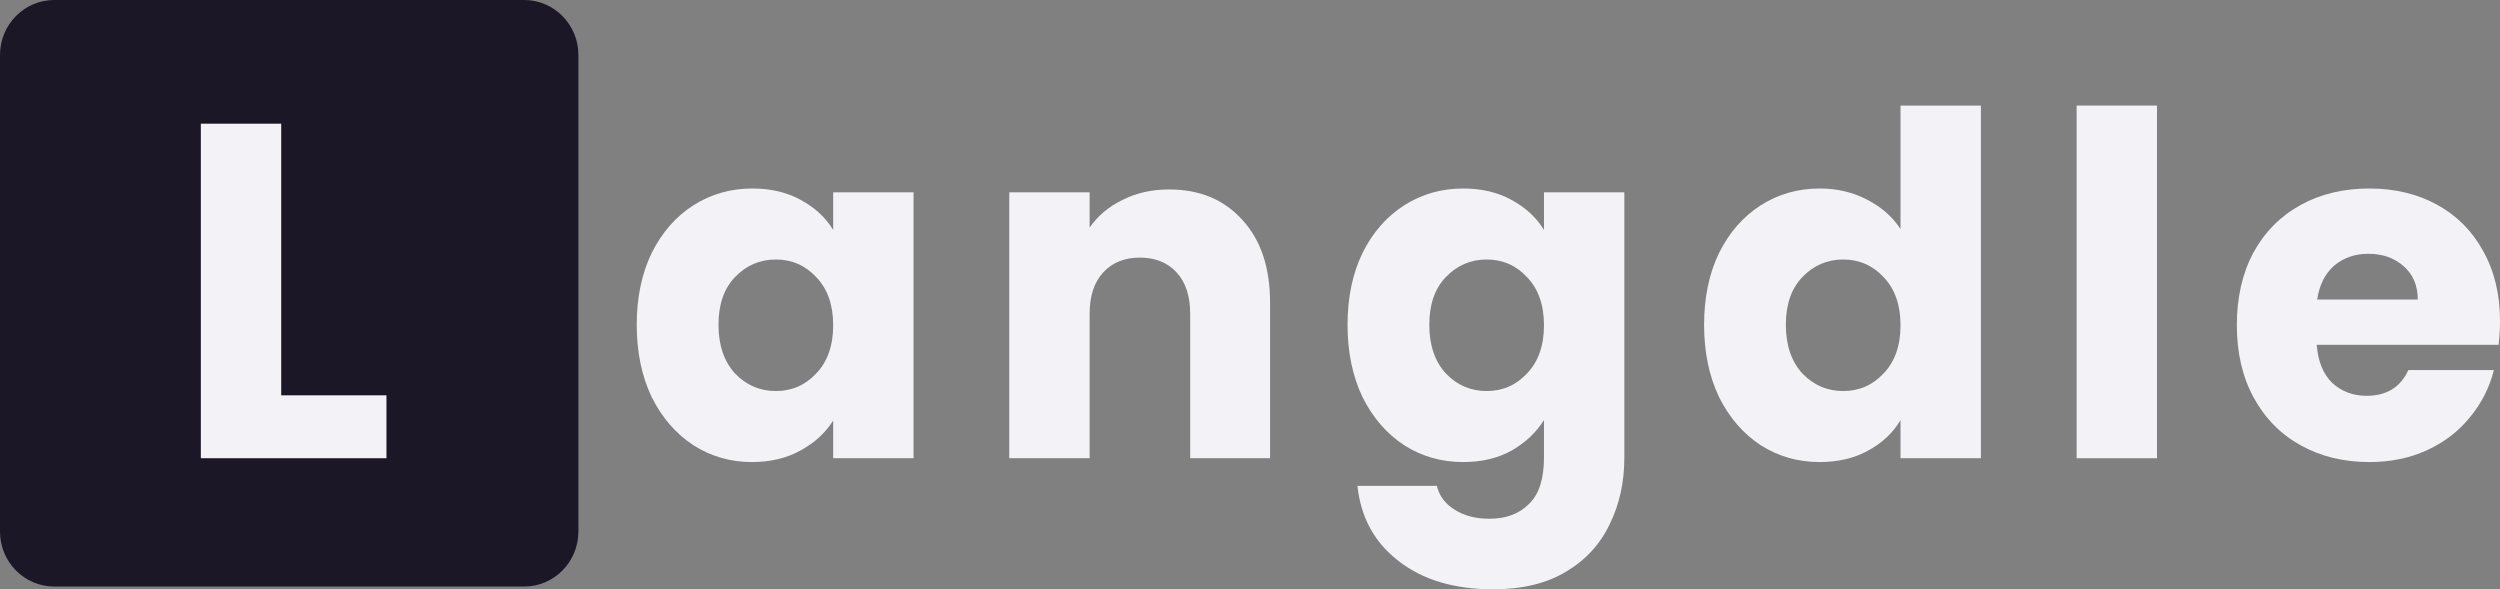 <svg width="140" height="33" viewBox="0 0 140 33" fill="none" xmlns="http://www.w3.org/2000/svg">
<rect x="0" y="0" width="140" height="33" fill="#808080" stroke="none"/>
<path d="M35.657 18.189C35.657 16.658 35.938 15.315 36.499 14.159C37.078 13.002 37.859 12.113 38.842 11.49C39.824 10.867 40.92 10.556 42.131 10.556C43.166 10.556 44.07 10.769 44.842 11.196C45.631 11.623 46.236 12.184 46.658 12.878V10.769H51.158V25.661H46.658V23.553C46.219 24.247 45.605 24.807 44.815 25.234C44.043 25.661 43.14 25.875 42.105 25.875C40.912 25.875 39.824 25.563 38.842 24.94C37.859 24.3 37.078 23.401 36.499 22.245C35.938 21.071 35.657 19.719 35.657 18.189ZM46.658 18.215C46.658 17.076 46.342 16.178 45.71 15.52C45.096 14.861 44.342 14.532 43.447 14.532C42.552 14.532 41.789 14.861 41.157 15.52C40.543 16.16 40.236 17.05 40.236 18.189C40.236 19.327 40.543 20.235 41.157 20.911C41.789 21.569 42.552 21.898 43.447 21.898C44.342 21.898 45.096 21.569 45.71 20.911C46.342 20.252 46.658 19.354 46.658 18.215Z" fill="#F3F2F7"/>
<path d="M65.466 10.609C67.186 10.609 68.554 11.179 69.572 12.317C70.607 13.438 71.124 14.986 71.124 16.961V25.661H66.651V17.575C66.651 16.578 66.396 15.804 65.888 15.253C65.379 14.701 64.695 14.426 63.835 14.426C62.975 14.426 62.291 14.701 61.782 15.253C61.273 15.804 61.019 16.578 61.019 17.575V25.661H56.519V10.769H61.019V12.744C61.475 12.086 62.089 11.57 62.861 11.196C63.633 10.805 64.501 10.609 65.466 10.609Z" fill="#F3F2F7"/>
<path d="M81.936 10.556C82.971 10.556 83.875 10.769 84.647 11.196C85.436 11.623 86.042 12.184 86.463 12.878V10.769H90.963V25.634C90.963 27.004 90.691 28.241 90.147 29.344C89.621 30.465 88.805 31.354 87.7 32.013C86.612 32.671 85.252 33 83.621 33C81.445 33 79.682 32.475 78.331 31.425C76.98 30.393 76.208 28.988 76.015 27.209H80.463C80.603 27.778 80.936 28.223 81.463 28.543C81.989 28.881 82.638 29.05 83.41 29.05C84.34 29.05 85.077 28.774 85.621 28.223C86.182 27.689 86.463 26.826 86.463 25.634V23.526C86.024 24.22 85.419 24.789 84.647 25.234C83.875 25.661 82.971 25.875 81.936 25.875C80.726 25.875 79.629 25.563 78.647 24.94C77.664 24.3 76.883 23.401 76.304 22.245C75.743 21.071 75.462 19.719 75.462 18.189C75.462 16.658 75.743 15.315 76.304 14.159C76.883 13.002 77.664 12.113 78.647 11.49C79.629 10.867 80.726 10.556 81.936 10.556ZM86.463 18.215C86.463 17.076 86.147 16.178 85.515 15.52C84.901 14.861 84.147 14.532 83.252 14.532C82.357 14.532 81.594 14.861 80.963 15.52C80.348 16.16 80.041 17.05 80.041 18.189C80.041 19.327 80.348 20.235 80.963 20.911C81.594 21.569 82.357 21.898 83.252 21.898C84.147 21.898 84.901 21.569 85.515 20.911C86.147 20.252 86.463 19.354 86.463 18.215Z" fill="#F3F2F7"/>
<path d="M95.429 18.189C95.429 16.658 95.71 15.315 96.271 14.159C96.85 13.002 97.631 12.113 98.613 11.49C99.596 10.867 100.692 10.556 101.903 10.556C102.868 10.556 103.745 10.761 104.535 11.17C105.342 11.579 105.973 12.13 106.429 12.824V5.912H110.93V25.661H106.429V23.526C106.008 24.238 105.403 24.807 104.614 25.234C103.842 25.661 102.938 25.875 101.903 25.875C100.692 25.875 99.596 25.563 98.613 24.94C97.631 24.3 96.85 23.401 96.271 22.245C95.71 21.071 95.429 19.719 95.429 18.189ZM106.429 18.215C106.429 17.076 106.114 16.178 105.482 15.52C104.868 14.861 104.114 14.532 103.219 14.532C102.324 14.532 101.561 14.861 100.929 15.52C100.315 16.16 100.008 17.05 100.008 18.189C100.008 19.327 100.315 20.235 100.929 20.911C101.561 21.569 102.324 21.898 103.219 21.898C104.114 21.898 104.868 21.569 105.482 20.911C106.114 20.252 106.429 19.354 106.429 18.215Z" fill="#F3F2F7"/>
<path d="M120.791 5.912V25.661H116.291V5.912H120.791Z" fill="#F3F2F7"/>
<path d="M140 17.975C140 18.402 139.974 18.847 139.921 19.309H129.736C129.807 20.235 130.096 20.946 130.605 21.444C131.131 21.925 131.772 22.165 132.526 22.165C133.649 22.165 134.43 21.684 134.868 20.724H139.658C139.412 21.702 138.965 22.583 138.316 23.366C137.684 24.149 136.886 24.762 135.921 25.207C134.956 25.652 133.877 25.875 132.684 25.875C131.245 25.875 129.965 25.563 128.842 24.94C127.719 24.318 126.842 23.428 126.21 22.272C125.578 21.115 125.263 19.763 125.263 18.215C125.263 16.667 125.57 15.315 126.184 14.159C126.815 13.002 127.693 12.113 128.815 11.49C129.938 10.867 131.228 10.556 132.684 10.556C134.105 10.556 135.368 10.858 136.474 11.463C137.579 12.068 138.439 12.931 139.053 14.052C139.684 15.173 140 16.48 140 17.975ZM135.395 16.774C135.395 15.991 135.131 15.368 134.605 14.906C134.079 14.443 133.421 14.212 132.631 14.212C131.877 14.212 131.237 14.434 130.71 14.879C130.201 15.324 129.886 15.956 129.763 16.774H135.395Z" fill="#F3F2F7"/>
<path d="M0 3.079C0 1.379 1.36 0 3.037 0H29.353C31.03 0 32.39 1.379 32.39 3.079V29.767C32.39 31.467 31.03 32.846 29.353 32.846H3.037C1.36 32.846 0 31.467 0 29.767V3.079Z" fill="#1B1726"/>
<path d="M15.748 22.138H21.642V25.661H11.247V6.926H15.748V22.138Z" fill="#F3F2F7"/>
</svg>
